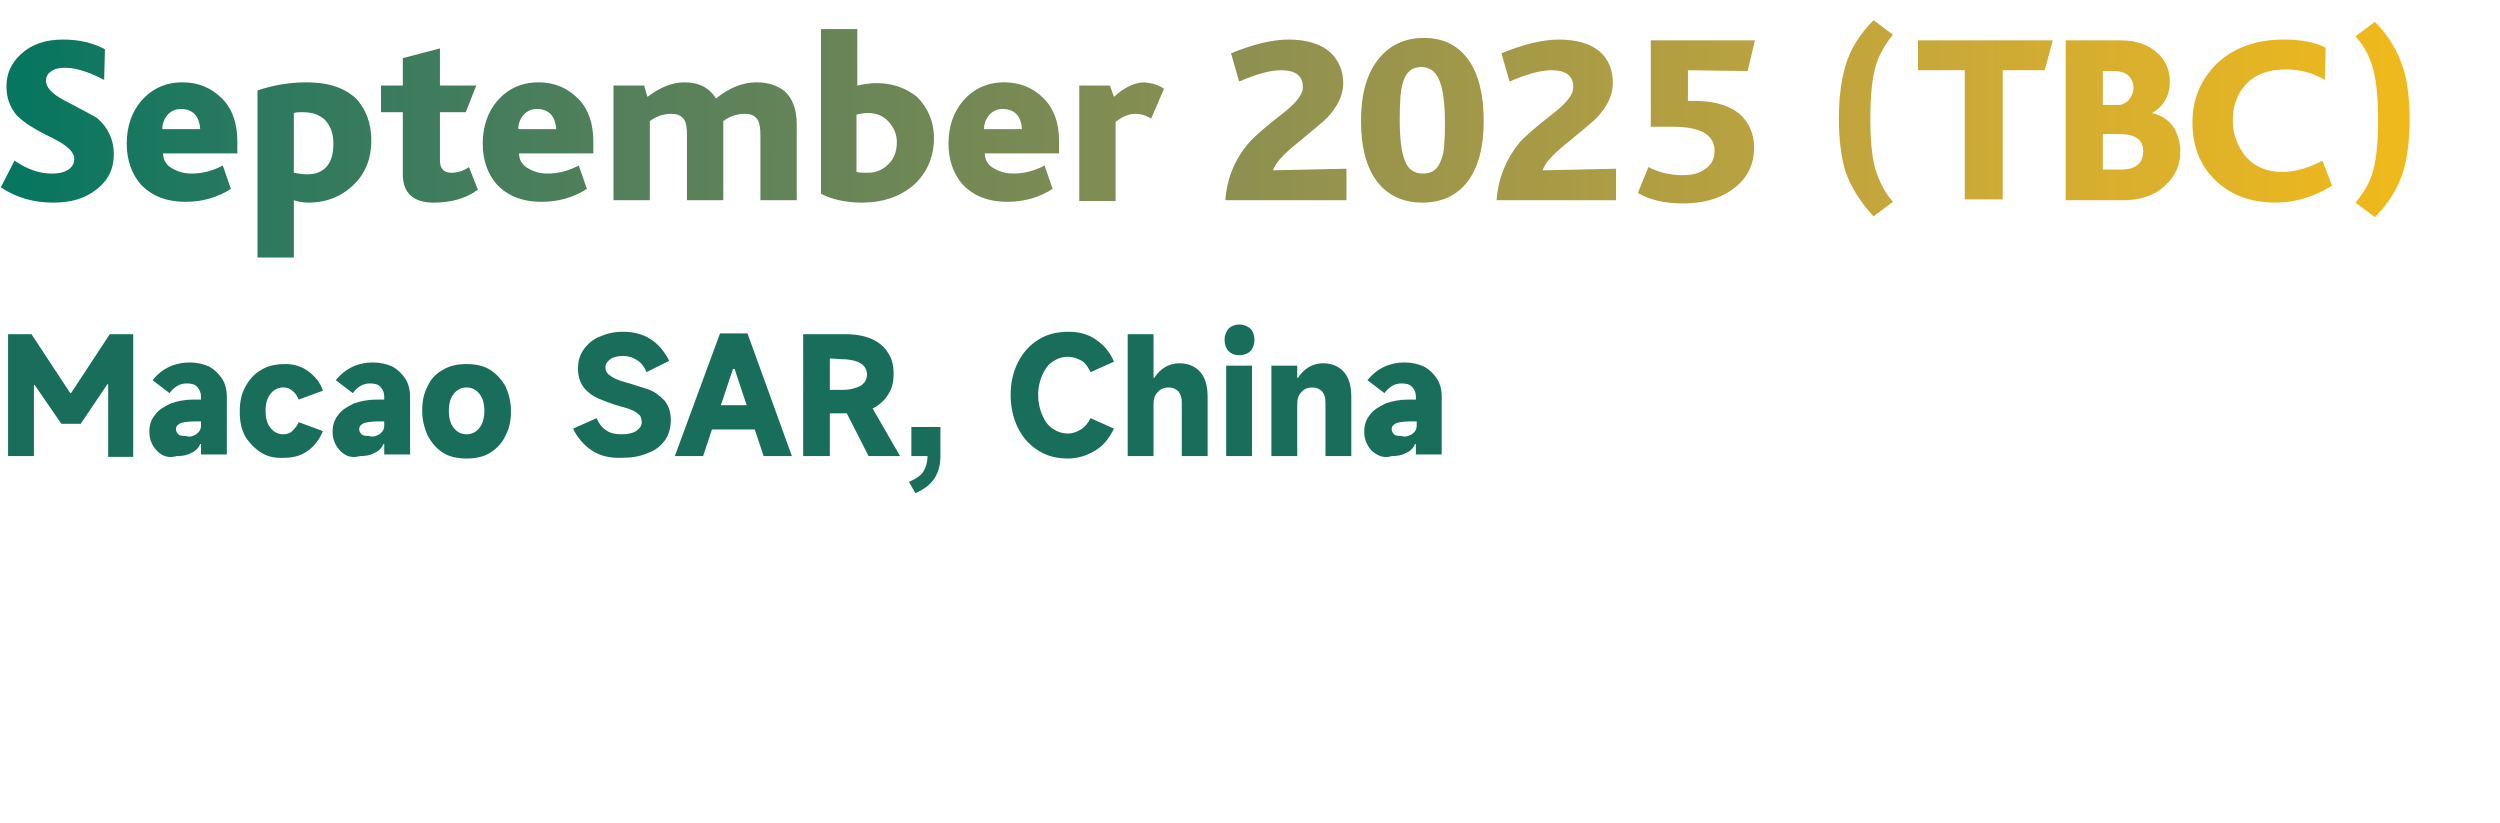 <?xml version="1.0" encoding="utf-8"?>
<!-- Generator: Adobe Illustrator 24.0.0, SVG Export Plug-In . SVG Version: 6.00 Build 0)  -->
<svg version="1.1" id="图层_1" xmlns="http://www.w3.org/2000/svg" xmlns:xlink="http://www.w3.org/1999/xlink" x="0px" y="0px"
	 viewBox="0 0 309.7 102" style="enable-background:new 0 0 309.7 102;" xml:space="preserve">
<style type="text/css">
	.st0{fill:url(#SVGID_1_);}
	.st1{fill:url(#SVGID_2_);}
	.st2{fill:url(#SVGID_3_);}
	.st3{fill:url(#SVGID_4_);}
	.st4{fill:url(#SVGID_5_);}
	.st5{fill:url(#SVGID_6_);}
	.st6{fill:url(#SVGID_7_);}
	.st7{fill:url(#SVGID_8_);}
	.st8{fill:url(#SVGID_9_);}
	.st9{fill:url(#SVGID_10_);}
	.st10{fill:url(#SVGID_11_);}
	.st11{fill:url(#SVGID_12_);}
	.st12{fill:url(#SVGID_13_);}
	.st13{fill:url(#SVGID_14_);}
	.st14{fill:url(#SVGID_15_);}
	.st15{fill:url(#SVGID_16_);}
	.st16{fill:url(#SVGID_17_);}
	.st17{fill:url(#SVGID_18_);}
	.st18{fill:#186E5B;}
</style>
<g>
	
		<linearGradient id="SVGID_1_" gradientUnits="userSpaceOnUse" x1="2.806" y1="89.207" x2="296.452" y2="86.948" gradientTransform="matrix(1 0 0 -1 0 104.173)">
		<stop  offset="0" style="stop-color:#067660"/>
		<stop  offset="0.103" style="stop-color:#2D795F"/>
		<stop  offset="0.287" style="stop-color:#5C815A"/>
		<stop  offset="0.529" style="stop-color:#90914F"/>
		<stop  offset="0.816" style="stop-color:#CBA938"/>
		<stop  offset="1" style="stop-color:#EFB91B"/>
	</linearGradient>
	<path class="st0" d="M14.1,19.1c0,1.8-0.7,3.3-2.2,4.4c-1.4,1.1-3.1,1.6-5.3,1.6c-2.4,0-4.6-0.6-6.5-1.9l1.7-3.3
		c1.6,1.1,3.1,1.6,4.6,1.6c0.8,0,1.4-0.1,1.9-0.4c0.6-0.3,0.9-0.8,0.9-1.4c0-0.9-0.9-1.7-2.7-2.6C4.2,16,2.7,15,2,14.2
		c-0.8-1-1.2-2.1-1.2-3.5c0-1.6,0.6-2.9,1.8-4c1.3-1.2,3-1.8,5.2-1.8c2,0,3.7,0.4,5.2,1.2l-0.1,3.8c-1.9-1-3.5-1.5-4.8-1.5
		c-0.7,0-1.3,0.1-1.7,0.4C5.9,9.1,5.7,9.5,5.7,10c0,0.8,0.7,1.6,2.2,2.4c2.3,1.2,3.6,1.9,4.1,2.2C13.4,15.8,14.1,17.3,14.1,19.1z"/>
	
		<linearGradient id="SVGID_2_" gradientUnits="userSpaceOnUse" x1="2.787" y1="86.727" x2="296.433" y2="84.468" gradientTransform="matrix(1 0 0 -1 0 104.173)">
		<stop  offset="0" style="stop-color:#067660"/>
		<stop  offset="0.103" style="stop-color:#2D795F"/>
		<stop  offset="0.287" style="stop-color:#5C815A"/>
		<stop  offset="0.529" style="stop-color:#90914F"/>
		<stop  offset="0.816" style="stop-color:#CBA938"/>
		<stop  offset="1" style="stop-color:#EFB91B"/>
	</linearGradient>
	<path class="st1" d="M29.4,19h-9.2c0,0.8,0.4,1.5,1.2,1.9c0.7,0.4,1.5,0.6,2.3,0.6c1.3,0,2.6-0.3,3.9-1l1,2.9
		C26.9,24.5,25,25,23,25c-2.5,0-4.3-0.8-5.6-2.2c-1.1-1.3-1.7-3-1.7-5c0-2.1,0.6-3.9,1.8-5.3c1.3-1.5,3-2.3,5.1-2.3
		c2,0,3.6,0.7,4.9,2s1.9,3.1,1.9,5.3V19z M24.8,16c-0.1-1.6-0.9-2.5-2.4-2.5c-0.7,0-1.3,0.3-1.7,0.8c-0.4,0.5-0.6,1.1-0.6,1.7H24.8z
		"/>
	
		<linearGradient id="SVGID_3_" gradientUnits="userSpaceOnUse" x1="2.761" y1="83.371" x2="296.408" y2="81.112" gradientTransform="matrix(1 0 0 -1 0 104.173)">
		<stop  offset="0" style="stop-color:#067660"/>
		<stop  offset="0.103" style="stop-color:#2D795F"/>
		<stop  offset="0.287" style="stop-color:#5C815A"/>
		<stop  offset="0.529" style="stop-color:#90914F"/>
		<stop  offset="0.816" style="stop-color:#CBA938"/>
		<stop  offset="1" style="stop-color:#EFB91B"/>
	</linearGradient>
	<path class="st2" d="M46,17.4c0,2.2-0.7,4-2.1,5.4c-1.5,1.5-3.4,2.3-5.7,2.3c-0.6,0-1.2-0.1-1.8-0.3v7.1h-4.5V11.2
		c1.8-0.6,3.8-1,6.1-1c2.7,0,4.7,0.7,6.1,2C45.3,13.5,46,15.2,46,17.4z M41.3,17.7c0-1.2-0.4-2.2-1.1-2.9c-0.7-0.6-1.5-0.9-2.7-0.9
		c-0.4,0-0.8,0-1.1,0.1v7.4c0.6,0.1,1.1,0.2,1.6,0.2c1.1,0,1.9-0.3,2.5-1S41.3,18.9,41.3,17.7z"/>
	
		<linearGradient id="SVGID_4_" gradientUnits="userSpaceOnUse" x1="2.804" y1="89.018" x2="296.451" y2="86.759" gradientTransform="matrix(1 0 0 -1 0 104.173)">
		<stop  offset="0" style="stop-color:#067660"/>
		<stop  offset="0.103" style="stop-color:#2D795F"/>
		<stop  offset="0.287" style="stop-color:#5C815A"/>
		<stop  offset="0.529" style="stop-color:#90914F"/>
		<stop  offset="0.816" style="stop-color:#CBA938"/>
		<stop  offset="1" style="stop-color:#EFB91B"/>
	</linearGradient>
	<path class="st3" d="M59.2,23.5c-1.5,1.1-3.3,1.6-5.5,1.6c-2.5,0-3.8-1.2-3.8-3.5v-7.7h-2.7v-3.3h2.7V7.2L54.5,6v4.6H59l-1.3,3.3
		h-3.2v6c0,1,0.5,1.5,1.4,1.5c0.7,0,1.5-0.2,2.2-0.7L59.2,23.5z"/>
	
		<linearGradient id="SVGID_5_" gradientUnits="userSpaceOnUse" x1="2.789" y1="87.066" x2="296.436" y2="84.808" gradientTransform="matrix(1 0 0 -1 0 104.173)">
		<stop  offset="0" style="stop-color:#067660"/>
		<stop  offset="0.103" style="stop-color:#2D795F"/>
		<stop  offset="0.287" style="stop-color:#5C815A"/>
		<stop  offset="0.529" style="stop-color:#90914F"/>
		<stop  offset="0.816" style="stop-color:#CBA938"/>
		<stop  offset="1" style="stop-color:#EFB91B"/>
	</linearGradient>
	<path class="st4" d="M73.5,19h-9.2c0,0.8,0.4,1.5,1.2,1.9c0.7,0.4,1.5,0.6,2.3,0.6c1.3,0,2.6-0.3,3.9-1l1,2.9
		C71,24.5,69.1,25,67.1,25c-2.5,0-4.3-0.8-5.6-2.2c-1.1-1.3-1.7-3-1.7-5c0-2.1,0.6-3.9,1.8-5.3c1.3-1.5,3-2.3,5.1-2.3
		c2,0,3.6,0.7,4.9,2s1.9,3.1,1.9,5.3C73.5,17.5,73.5,19,73.5,19z M68.9,16c-0.1-1.6-0.9-2.5-2.4-2.5c-0.7,0-1.3,0.3-1.7,0.8
		c-0.4,0.5-0.6,1.1-0.6,1.7H68.9z"/>
	
		<linearGradient id="SVGID_6_" gradientUnits="userSpaceOnUse" x1="2.791" y1="87.305" x2="296.438" y2="85.046" gradientTransform="matrix(1 0 0 -1 0 104.173)">
		<stop  offset="0" style="stop-color:#067660"/>
		<stop  offset="0.103" style="stop-color:#2D795F"/>
		<stop  offset="0.287" style="stop-color:#5C815A"/>
		<stop  offset="0.529" style="stop-color:#90914F"/>
		<stop  offset="0.816" style="stop-color:#CBA938"/>
		<stop  offset="1" style="stop-color:#EFB91B"/>
	</linearGradient>
	<path class="st5" d="M98.7,24.8h-4.5v-8.1c0-0.8-0.1-1.4-0.3-1.8c-0.3-0.5-0.8-0.8-1.6-0.8c-1,0-1.9,0.3-2.7,0.9v9.8h-4.5v-8.1
		c0-0.8-0.1-1.5-0.3-1.8c-0.3-0.5-0.8-0.8-1.6-0.8c-1,0-1.9,0.3-2.7,0.9v9.8H76V10.6h3.8l0.4,1.4c1.6-1.2,3.1-1.8,4.6-1.8
		c1.8,0,3.1,0.7,3.9,2c1.6-1.3,3.3-2,5-2c1.5,0,2.6,0.4,3.5,1.1c1,0.9,1.5,2.3,1.5,4.1C98.7,15.4,98.7,24.8,98.7,24.8z"/>
	
		<linearGradient id="SVGID_7_" gradientUnits="userSpaceOnUse" x1="2.817" y1="90.621" x2="296.463" y2="88.362" gradientTransform="matrix(1 0 0 -1 0 104.173)">
		<stop  offset="0" style="stop-color:#067660"/>
		<stop  offset="0.103" style="stop-color:#2D795F"/>
		<stop  offset="0.287" style="stop-color:#5C815A"/>
		<stop  offset="0.529" style="stop-color:#90914F"/>
		<stop  offset="0.816" style="stop-color:#CBA938"/>
		<stop  offset="1" style="stop-color:#EFB91B"/>
	</linearGradient>
	<path class="st6" d="M115.7,17.1c0,2.4-0.9,4.4-2.6,5.9c-1.7,1.4-3.8,2.1-6.3,2.1c-2,0-3.8-0.4-5.1-1.1V3.6h4.5v7
		c0.9-0.2,1.7-0.3,2.4-0.3c2,0,3.6,0.6,5,1.7C114.9,13.3,115.7,15,115.7,17.1z M111.1,17.6c0-0.9-0.3-1.7-1-2.5s-1.6-1.1-2.6-1.1
		c-0.5,0-1,0.1-1.4,0.2v7.1c0.4,0.1,0.9,0.1,1.4,0.1c1.1,0,1.9-0.4,2.6-1.1C110.8,19.6,111.1,18.7,111.1,17.6z"/>
	
		<linearGradient id="SVGID_8_" gradientUnits="userSpaceOnUse" x1="2.793" y1="87.51" x2="296.439" y2="85.251" gradientTransform="matrix(1 0 0 -1 0 104.173)">
		<stop  offset="0" style="stop-color:#067660"/>
		<stop  offset="0.103" style="stop-color:#2D795F"/>
		<stop  offset="0.287" style="stop-color:#5C815A"/>
		<stop  offset="0.529" style="stop-color:#90914F"/>
		<stop  offset="0.816" style="stop-color:#CBA938"/>
		<stop  offset="1" style="stop-color:#EFB91B"/>
	</linearGradient>
	<path class="st7" d="M131.2,19H122c0,0.8,0.4,1.5,1.2,1.9c0.7,0.4,1.5,0.6,2.3,0.6c1.3,0,2.6-0.3,3.9-1l1,2.9
		c-1.7,1.1-3.6,1.6-5.6,1.6c-2.5,0-4.3-0.8-5.6-2.2c-1.1-1.3-1.7-3-1.7-5c0-2.1,0.6-3.9,1.8-5.3c1.3-1.5,3-2.3,5.1-2.3
		c2,0,3.6,0.7,4.9,2s1.9,3.1,1.9,5.3V19z M126.6,16c-0.1-1.6-0.9-2.5-2.4-2.5c-0.7,0-1.3,0.3-1.7,0.8c-0.4,0.5-0.6,1.1-0.6,1.7
		H126.6z"/>
	
		<linearGradient id="SVGID_9_" gradientUnits="userSpaceOnUse" x1="2.794" y1="87.661" x2="296.44" y2="85.403" gradientTransform="matrix(1 0 0 -1 0 104.173)">
		<stop  offset="0" style="stop-color:#067660"/>
		<stop  offset="0.103" style="stop-color:#2D795F"/>
		<stop  offset="0.287" style="stop-color:#5C815A"/>
		<stop  offset="0.529" style="stop-color:#90914F"/>
		<stop  offset="0.816" style="stop-color:#CBA938"/>
		<stop  offset="1" style="stop-color:#EFB91B"/>
	</linearGradient>
	<path class="st8" d="M144.2,11l-1.6,3.7c-0.6-0.4-1.3-0.6-1.9-0.6c-0.8,0-1.6,0.3-2.5,1v9.8h-4.5V10.6h3.8L138,12
		c1.3-1.2,2.6-1.8,3.8-1.8C142.7,10.3,143.5,10.5,144.2,11z"/>
	
		<linearGradient id="SVGID_10_" gradientUnits="userSpaceOnUse" x1="2.816" y1="90.499" x2="296.462" y2="88.241" gradientTransform="matrix(1 0 0 -1 0 104.173)">
		<stop  offset="0" style="stop-color:#067660"/>
		<stop  offset="0.103" style="stop-color:#2D795F"/>
		<stop  offset="0.287" style="stop-color:#5C815A"/>
		<stop  offset="0.529" style="stop-color:#90914F"/>
		<stop  offset="0.816" style="stop-color:#CBA938"/>
		<stop  offset="1" style="stop-color:#EFB91B"/>
	</linearGradient>
	<path class="st9" d="M166.8,24.8h-15c0.2-2.8,1.2-5.1,2.9-7.1c0.7-0.8,2.2-2.1,4.4-3.8c1.5-1.2,2.3-2.2,2.3-3.1
		c0-1.4-0.9-2.1-2.7-2.1c-1.4,0-3.1,0.5-5.2,1.4l-1-3.5c2.7-1.1,5.1-1.7,7.1-1.7c2.2,0,3.9,0.5,5.1,1.5c1.1,1,1.7,2.3,1.7,3.9
		c0,1.5-0.7,2.9-2,4.3c-0.4,0.4-1.7,1.5-3.9,3.3c-1.6,1.3-2.5,2.3-2.8,3.2l9.1-0.2L166.8,24.8L166.8,24.8z"/>
	
		<linearGradient id="SVGID_11_" gradientUnits="userSpaceOnUse" x1="2.817" y1="90.608" x2="296.463" y2="88.349" gradientTransform="matrix(1 0 0 -1 0 104.173)">
		<stop  offset="0" style="stop-color:#067660"/>
		<stop  offset="0.103" style="stop-color:#2D795F"/>
		<stop  offset="0.287" style="stop-color:#5C815A"/>
		<stop  offset="0.529" style="stop-color:#90914F"/>
		<stop  offset="0.816" style="stop-color:#CBA938"/>
		<stop  offset="1" style="stop-color:#EFB91B"/>
	</linearGradient>
	<path class="st10" d="M183.8,15c0,3.3-0.7,5.8-2,7.5s-3.2,2.6-5.6,2.6c-2.4,0-4.3-0.9-5.6-2.6s-2-4.2-2-7.5s0.7-5.8,2.1-7.6
		c1.4-1.8,3.3-2.7,5.7-2.7s4.2,0.9,5.5,2.7S183.8,11.8,183.8,15z M179,15.3c0-2.3-0.2-4-0.6-5.1c-0.4-1.2-1.2-1.9-2.3-1.9
		c-1.2,0-1.9,0.6-2.3,1.9c-0.3,0.9-0.4,2.4-0.4,4.6c0,2.3,0.2,4,0.6,5c0.4,1.2,1.2,1.7,2.3,1.7c1.2,0,1.9-0.6,2.3-1.9
		C178.9,18.9,179,17.4,179,15.3z"/>
	
		<linearGradient id="SVGID_12_" gradientUnits="userSpaceOnUse" x1="2.818" y1="90.758" x2="296.464" y2="88.499" gradientTransform="matrix(1 0 0 -1 0 104.173)">
		<stop  offset="0" style="stop-color:#067660"/>
		<stop  offset="0.103" style="stop-color:#2D795F"/>
		<stop  offset="0.287" style="stop-color:#5C815A"/>
		<stop  offset="0.529" style="stop-color:#90914F"/>
		<stop  offset="0.816" style="stop-color:#CBA938"/>
		<stop  offset="1" style="stop-color:#EFB91B"/>
	</linearGradient>
	<path class="st11" d="M200.4,24.8h-15c0.2-2.8,1.2-5.1,2.8-7.1c0.7-0.8,2.2-2.1,4.4-3.8c1.5-1.2,2.3-2.2,2.3-3.1
		c0-1.4-0.9-2.1-2.7-2.1c-1.4,0-3.1,0.5-5.2,1.4l-1-3.5c2.7-1.1,5.1-1.7,7.1-1.7c2.2,0,3.9,0.5,5.1,1.5c1.1,1,1.6,2.3,1.6,3.9
		c0,1.5-0.7,2.9-2,4.3c-0.4,0.4-1.7,1.5-3.9,3.3c-1.6,1.3-2.5,2.3-2.8,3.2l9.1-0.2v3.9H200.4z"/>
	
		<linearGradient id="SVGID_13_" gradientUnits="userSpaceOnUse" x1="2.817" y1="90.689" x2="296.464" y2="88.43" gradientTransform="matrix(1 0 0 -1 0 104.173)">
		<stop  offset="0" style="stop-color:#067660"/>
		<stop  offset="0.103" style="stop-color:#2D795F"/>
		<stop  offset="0.287" style="stop-color:#5C815A"/>
		<stop  offset="0.529" style="stop-color:#90914F"/>
		<stop  offset="0.816" style="stop-color:#CBA938"/>
		<stop  offset="1" style="stop-color:#EFB91B"/>
	</linearGradient>
	<path class="st12" d="M217.4,5l-0.9,3.8l-7.4-0.1v3.8c3-0.1,5.2,0.5,6.6,1.8c1,1,1.6,2.3,1.6,4c0,1.9-0.7,3.5-2.1,4.7
		c-1.6,1.4-3.8,2.2-6.7,2.2c-2.2,0-4.1-0.4-5.6-1.3l1.3-3.2c1.2,0.6,2.6,1,4.2,1c1.2,0,2.1-0.2,2.9-0.8c0.7-0.5,1.1-1.2,1.1-2.2
		c0-2-1.7-3-5.2-3h-2.7V5H217.4z"/>
	
		<linearGradient id="SVGID_14_" gradientUnits="userSpaceOnUse" x1="2.821" y1="91.216" x2="296.468" y2="88.957" gradientTransform="matrix(1 0 0 -1 0 104.173)">
		<stop  offset="0" style="stop-color:#067660"/>
		<stop  offset="0.103" style="stop-color:#2D795F"/>
		<stop  offset="0.287" style="stop-color:#5C815A"/>
		<stop  offset="0.529" style="stop-color:#90914F"/>
		<stop  offset="0.816" style="stop-color:#CBA938"/>
		<stop  offset="1" style="stop-color:#EFB91B"/>
	</linearGradient>
	<path class="st13" d="M254.3,5l-1,3.7h-5.2v16h-4.7v-16h-5.8V5H254.3z"/>
	
		<linearGradient id="SVGID_15_" gradientUnits="userSpaceOnUse" x1="2.822" y1="91.246" x2="296.468" y2="88.987" gradientTransform="matrix(1 0 0 -1 0 104.173)">
		<stop  offset="0" style="stop-color:#067660"/>
		<stop  offset="0.103" style="stop-color:#2D795F"/>
		<stop  offset="0.287" style="stop-color:#5C815A"/>
		<stop  offset="0.529" style="stop-color:#90914F"/>
		<stop  offset="0.816" style="stop-color:#CBA938"/>
		<stop  offset="1" style="stop-color:#EFB91B"/>
	</linearGradient>
	<path class="st14" d="M270.1,18.8c0,1.6-0.6,3-1.8,4.1c-1.3,1.3-3.1,1.9-5.3,1.9h-7.1V5h6.8c1.9,0,3.4,0.5,4.6,1.6
		c1,0.9,1.5,2.1,1.5,3.5c0,1.8-0.8,3.1-2.2,3.9l0,0c1.2,0.3,2.1,0.9,2.7,1.8C269.8,16.7,270.1,17.6,270.1,18.8z M264.3,10.9
		c0-0.6-0.2-1.1-0.6-1.5s-1.1-0.6-1.9-0.6h-1.3V13h1.9c0.5,0,0.9-0.2,1.3-0.6C264.1,11.9,264.3,11.4,264.3,10.9z M265.5,18.7
		c0-1.4-1-2.1-3-2.1h-2V21h1.9C264.5,21.1,265.5,20.3,265.5,18.7z"/>
	
		<linearGradient id="SVGID_16_" gradientUnits="userSpaceOnUse" x1="2.822" y1="91.324" x2="296.469" y2="89.065" gradientTransform="matrix(1 0 0 -1 0 104.173)">
		<stop  offset="0" style="stop-color:#067660"/>
		<stop  offset="0.103" style="stop-color:#2D795F"/>
		<stop  offset="0.287" style="stop-color:#5C815A"/>
		<stop  offset="0.529" style="stop-color:#90914F"/>
		<stop  offset="0.816" style="stop-color:#CBA938"/>
		<stop  offset="1" style="stop-color:#EFB91B"/>
	</linearGradient>
	<path class="st15" d="M288.9,23c-2.3,1.4-4.6,2.1-7,2.1c-3.2,0-5.7-1-7.6-2.9c-1.8-1.8-2.7-4.2-2.7-7c0-2.9,1-5.3,3-7.3
		c2.1-2,4.9-3,8.3-3c2.1,0,3.8,0.3,5.2,1l-0.1,4c-1.5-0.9-3.1-1.3-4.9-1.3c-2.2,0-3.9,0.7-5,2c-1,1.1-1.5,2.6-1.5,4.3
		c0,1.8,0.6,3.3,1.7,4.6c1.1,1.2,2.6,1.8,4.4,1.8c1.7,0,3.3-0.5,5-1.4L288.9,23z"/>
</g>
<g>
	
		<linearGradient id="SVGID_17_" gradientUnits="userSpaceOnUse" x1="2.822" y1="91.287" x2="296.468" y2="89.028" gradientTransform="matrix(1 0 0 -1 0 104.173)">
		<stop  offset="0" style="stop-color:#067660"/>
		<stop  offset="0.103" style="stop-color:#2D795F"/>
		<stop  offset="0.287" style="stop-color:#5C815A"/>
		<stop  offset="0.529" style="stop-color:#90914F"/>
		<stop  offset="0.816" style="stop-color:#CBA938"/>
		<stop  offset="1" style="stop-color:#EFB91B"/>
	</linearGradient>
	<path class="st16" d="M234.5,25l-2.4,1.8c-1.6-1.7-2.8-3.6-3.5-5.6c-0.5-1.7-0.8-3.9-0.8-6.5s0.3-4.8,0.8-6.5
		c0.6-2.1,1.8-4,3.5-5.7l2.4,1.8c-1,1.2-1.8,2.6-2.2,4.1s-0.6,3.6-0.6,6.3s0.2,4.7,0.6,6.2C232.8,22.5,233.5,23.9,234.5,25z"/>
</g>
<g>
	
		<linearGradient id="SVGID_18_" gradientUnits="userSpaceOnUse" x1="2.825" y1="91.615" x2="296.471" y2="89.356" gradientTransform="matrix(1 0 0 -1 0 104.173)">
		<stop  offset="0" style="stop-color:#067660"/>
		<stop  offset="0.103" style="stop-color:#2D795F"/>
		<stop  offset="0.287" style="stop-color:#5C815A"/>
		<stop  offset="0.529" style="stop-color:#90914F"/>
		<stop  offset="0.816" style="stop-color:#CBA938"/>
		<stop  offset="1" style="stop-color:#EFB91B"/>
	</linearGradient>
	<path class="st17" d="M298.5,14.8c0,2.6-0.3,4.8-0.8,6.5c-0.7,2.1-1.8,3.9-3.5,5.6l-2.4-1.8c1-1.2,1.8-2.5,2.2-4
		c0.4-1.5,0.6-3.6,0.6-6.2c0-2.7-0.2-4.7-0.6-6.3c-0.4-1.5-1.1-2.9-2.2-4.1l2.4-1.8c1.7,1.7,2.8,3.6,3.5,5.7
		C298.2,10,298.5,12.1,298.5,14.8z"/>
</g>
<g>
	<g>
		<g>
			<g>
				<path class="st18" d="M4.2,56.5H1V41.4h2.9l4.8,7.3h0.1l4.8-7.3h2.9v15.2h-3.1v-9h-0.1L10,52.5H7.6l-3.3-4.8H4.2L4.2,56.5
					L4.2,56.5z"/>
				<path class="st18" d="M19.5,55.9c-0.6-0.6-1-1.4-1-2.4c0-0.8,0.2-1.5,0.7-2.1c0.4-0.6,1.1-1,1.9-1.4c0.8-0.3,1.8-0.5,2.8-0.5h1
					v-0.3c0-0.6-0.2-1-0.5-1.3s-0.7-0.4-1.3-0.4c-0.8,0-1.5,0.4-2.1,1.2l-2.1-1.6c1.2-1.5,2.8-2.2,4.6-2.2c0.9,0,1.7,0.2,2.4,0.5
					c0.7,0.4,1.2,0.9,1.6,1.5c0.4,0.6,0.6,1.4,0.6,2.2v7.2h-3.2V55h-0.1c-0.2,0.5-0.6,0.9-1.1,1.1c-0.5,0.3-1.1,0.4-1.8,0.4
					C20.9,56.8,20.1,56.5,19.5,55.9z M24.3,53.8c0.4-0.3,0.6-0.6,0.6-1.1v-0.5h-0.7c-0.8,0-1.4,0.1-1.8,0.2
					c-0.4,0.2-0.6,0.4-0.6,0.8c0,0.2,0.1,0.4,0.3,0.6C22.3,54,22.6,54,23,54C23.5,54.2,24,54,24.3,53.8z"/>
				<path class="st18" d="M32.4,56.1c-0.8-0.5-1.5-1.2-2-2c-0.5-0.9-0.7-1.9-0.7-3.1s0.2-2.2,0.7-3.1c0.5-0.9,1.1-1.6,2-2.1
					c0.8-0.5,1.8-0.7,3-0.7c1,0,2,0.3,2.8,0.9c0.8,0.6,1.5,1.4,1.8,2.4l-3,1.1c-0.2-0.5-0.4-0.8-0.8-1.1c-0.3-0.3-0.7-0.4-1.1-0.4
					c-0.7,0-1.2,0.3-1.6,0.8c-0.4,0.5-0.6,1.2-0.6,2.1c0,0.9,0.2,1.6,0.6,2.1c0.4,0.5,0.9,0.8,1.6,0.8c0.4,0,0.8-0.1,1.1-0.4
					c0.3-0.3,0.6-0.6,0.8-1.1l3,1.1c-0.4,1-1,1.8-1.8,2.4c-0.8,0.6-1.8,0.9-2.8,0.9C34.2,56.8,33.2,56.6,32.4,56.1z"/>
				<path class="st18" d="M42.2,55.9c-0.6-0.6-1-1.4-1-2.4c0-0.8,0.2-1.5,0.7-2.1c0.4-0.6,1.1-1,1.9-1.4c0.8-0.3,1.8-0.5,2.8-0.5h1
					v-0.3c0-0.6-0.2-1-0.5-1.3s-0.7-0.4-1.3-0.4c-0.8,0-1.5,0.4-2.1,1.2l-2.1-1.6c1.2-1.5,2.8-2.2,4.6-2.2c0.9,0,1.7,0.2,2.4,0.5
					c0.7,0.4,1.2,0.9,1.6,1.5c0.4,0.6,0.6,1.4,0.6,2.2v7.2h-3.2V55h-0.1c-0.2,0.5-0.6,0.9-1.1,1.1c-0.5,0.3-1.1,0.4-1.8,0.4
					C43.6,56.8,42.8,56.5,42.2,55.9z M47,53.8c0.4-0.3,0.6-0.6,0.6-1.1v-0.5h-0.7c-0.8,0-1.4,0.1-1.8,0.2c-0.4,0.2-0.6,0.4-0.6,0.8
					c0,0.2,0.1,0.4,0.3,0.6C45,54,45.3,54,45.7,54C46.2,54.2,46.6,54,47,53.8z"/>
				<path class="st18" d="M54.9,56.1c-0.8-0.5-1.4-1.2-1.9-2.1c-0.4-0.9-0.7-1.9-0.7-3.1c0-1.2,0.2-2.2,0.7-3.1
					c0.4-0.9,1.1-1.6,1.9-2c0.8-0.5,1.8-0.7,2.9-0.7c1.1,0,2.1,0.2,2.9,0.7c0.8,0.5,1.4,1.2,1.9,2c0.4,0.9,0.7,1.9,0.7,3.1
					c0,1.2-0.2,2.2-0.7,3.1c-0.4,0.9-1.1,1.6-1.9,2.1c-0.8,0.5-1.8,0.7-2.9,0.7S55.7,56.6,54.9,56.1z M59.4,53
					c0.4-0.5,0.6-1.2,0.6-2.1c0-0.9-0.2-1.6-0.6-2.1C59,48.3,58.5,48,57.8,48s-1.2,0.3-1.6,0.8c-0.4,0.5-0.6,1.2-0.6,2.1
					c0,0.9,0.2,1.6,0.6,2.1c0.4,0.5,0.9,0.8,1.6,0.8S59,53.5,59.4,53z"/>
				<path class="st18" d="M73.3,55.8c-1-0.7-1.8-1.6-2.3-2.7l2.9-1.3c0.3,0.7,0.7,1.2,1.2,1.5c0.5,0.4,1.2,0.5,1.9,0.5
					s1.3-0.1,1.8-0.4c0.4-0.3,0.7-0.6,0.7-1.1c0-0.3-0.1-0.6-0.2-0.8c-0.2-0.2-0.4-0.4-0.8-0.6c-0.4-0.2-1-0.4-1.8-0.6
					c-1-0.3-1.8-0.6-2.5-0.9c-0.7-0.3-1.3-0.7-1.8-1.3s-0.8-1.4-0.8-2.4c0-0.9,0.2-1.7,0.7-2.4s1.2-1.3,2-1.6
					c0.9-0.4,1.8-0.6,2.9-0.6c2.6,0,4.5,1.2,5.7,3.6l-2.8,1.4c-0.3-0.7-0.7-1.2-1.2-1.5s-1-0.5-1.7-0.5c-0.6,0-1.2,0.1-1.6,0.4
					c-0.4,0.3-0.6,0.6-0.6,1c0,0.3,0.1,0.6,0.3,0.8s0.5,0.4,0.9,0.6c0.4,0.2,1,0.4,1.8,0.6c1,0.3,1.8,0.6,2.5,0.8
					c0.7,0.3,1.2,0.7,1.8,1.3c0.5,0.6,0.8,1.4,0.8,2.4c0,0.9-0.2,1.8-0.7,2.5s-1.2,1.3-2.1,1.6c-0.9,0.4-1.9,0.6-3,0.6
					C75.6,56.8,74.4,56.5,73.3,55.8z"/>
				<path class="st18" d="M98.1,56.5h-3.5l-1.1-3.3h-5.3l-1.1,3.3h-3.5l5.6-15.2h3.4L98.1,56.5z M90.8,45.7l-1.5,4.5h3.2L91,45.7
					H90.8z"/>
				<path class="st18" d="M107.6,56.5l-2.7-5.3h-2.1v5.3h-3.3V41.4h5.3c1.2,0,2.3,0.2,3.2,0.6c0.9,0.4,1.6,1,2,1.7
					c0.5,0.7,0.7,1.6,0.7,2.6s-0.2,1.9-0.7,2.6c-0.4,0.7-1.1,1.3-1.9,1.7l3.4,5.9C111.5,56.5,107.6,56.5,107.6,56.5z M102.8,44.4
					v3.9h1.5c1,0,1.7-0.2,2.3-0.5c0.5-0.3,0.8-0.8,0.8-1.4c0-0.6-0.3-1.1-0.8-1.4c-0.5-0.3-1.3-0.5-2.3-0.5L102.8,44.4L102.8,44.4z"
					/>
				<path class="st18" d="M112.6,59.7c0.9-0.4,1.5-0.8,1.8-1.3s0.5-1.1,0.5-1.9h-2v-3.6h3.6v3.6c0,1-0.2,1.9-0.7,2.7
					s-1.3,1.4-2.4,1.9L112.6,59.7z"/>
				<path class="st18" d="M138,53.1c-0.6,1.2-1.3,2.1-2.3,2.7c-1,0.6-2.1,1-3.4,1c-1.4,0-2.6-0.3-3.7-1s-1.9-1.6-2.5-2.8
					s-0.9-2.6-0.9-4.1s0.3-2.8,0.9-4c0.6-1.2,1.4-2.1,2.5-2.8s2.3-1,3.8-1c1.3,0,2.4,0.3,3.4,1c0.9,0.6,1.7,1.5,2.2,2.7l-2.9,1.3
					c-0.3-0.6-0.6-1.1-1.1-1.4c-0.5-0.3-1.1-0.5-1.7-0.5c-0.7,0-1.3,0.2-1.9,0.6c-0.6,0.4-1,1-1.3,1.7s-0.5,1.5-0.5,2.4
					s0.2,1.8,0.5,2.5s0.7,1.3,1.3,1.7c0.6,0.4,1.2,0.6,1.9,0.6c0.6,0,1.1-0.2,1.6-0.5s0.9-0.8,1.2-1.4L138,53.1z"/>
				<path class="st18" d="M139.7,56.5V41.4h3.2v5.4h0.1c0.3-0.5,0.8-1,1.3-1.3s1.1-0.5,1.8-0.5c1.1,0,2,0.4,2.6,1.1
					c0.6,0.7,0.9,1.7,0.9,3.1v7.3h-3.2v-6.6c0-0.6-0.1-1-0.4-1.4c-0.3-0.3-0.7-0.5-1.2-0.5c-0.6,0-1.1,0.2-1.4,0.6
					c-0.4,0.4-0.5,0.9-0.5,1.5v6.4C142.9,56.5,139.7,56.5,139.7,56.5z"/>
				<path class="st18" d="M154.9,43.5c-0.3,0.3-0.8,0.5-1.4,0.5s-1-0.2-1.3-0.5s-0.5-0.8-0.5-1.4c0-0.6,0.2-1,0.5-1.4
					c0.3-0.3,0.8-0.5,1.3-0.5c0.6,0,1,0.2,1.4,0.5c0.3,0.3,0.5,0.8,0.5,1.4S155.2,43.2,154.9,43.5z M155.1,45.3v11.2h-3.2V45.3
					H155.1z"/>
				<path class="st18" d="M157.5,56.5V45.3h3.2v1.5h0.1c0.3-0.5,0.8-1,1.3-1.3s1.1-0.5,1.8-0.5c1.1,0,2,0.4,2.6,1.1
					c0.6,0.7,0.9,1.7,0.9,3.1v7.3h-3.2v-6.6c0-0.6-0.1-1-0.4-1.4c-0.3-0.3-0.7-0.5-1.2-0.5c-0.6,0-1.1,0.2-1.4,0.6
					c-0.4,0.4-0.5,0.9-0.5,1.5v6.4C160.7,56.5,157.5,56.5,157.5,56.5z"/>
				<path class="st18" d="M170,55.9c-0.6-0.6-1-1.4-1-2.4c0-0.8,0.2-1.5,0.7-2.1c0.4-0.6,1.1-1,1.9-1.4c0.8-0.3,1.8-0.5,2.8-0.5h1
					v-0.3c0-0.6-0.2-1-0.5-1.3s-0.7-0.4-1.3-0.4c-0.8,0-1.5,0.4-2.1,1.2l-2.1-1.6c1.2-1.5,2.8-2.2,4.6-2.2c0.9,0,1.7,0.2,2.4,0.5
					c0.7,0.4,1.2,0.9,1.6,1.5s0.6,1.4,0.6,2.2v7.2h-3.2V55h-0.1c-0.2,0.5-0.6,0.9-1.1,1.1c-0.5,0.3-1.1,0.4-1.8,0.4
					C171.5,56.8,170.7,56.5,170,55.9z M174.9,53.8c0.4-0.3,0.6-0.6,0.6-1.1v-0.5h-0.7c-0.8,0-1.4,0.1-1.8,0.2
					c-0.4,0.2-0.6,0.4-0.6,0.8c0,0.2,0.1,0.4,0.3,0.6c0.2,0.2,0.5,0.2,0.9,0.2C174.1,54.2,174.5,54,174.9,53.8z"/>
			</g>
		</g>
	</g>
</g>
</svg>
